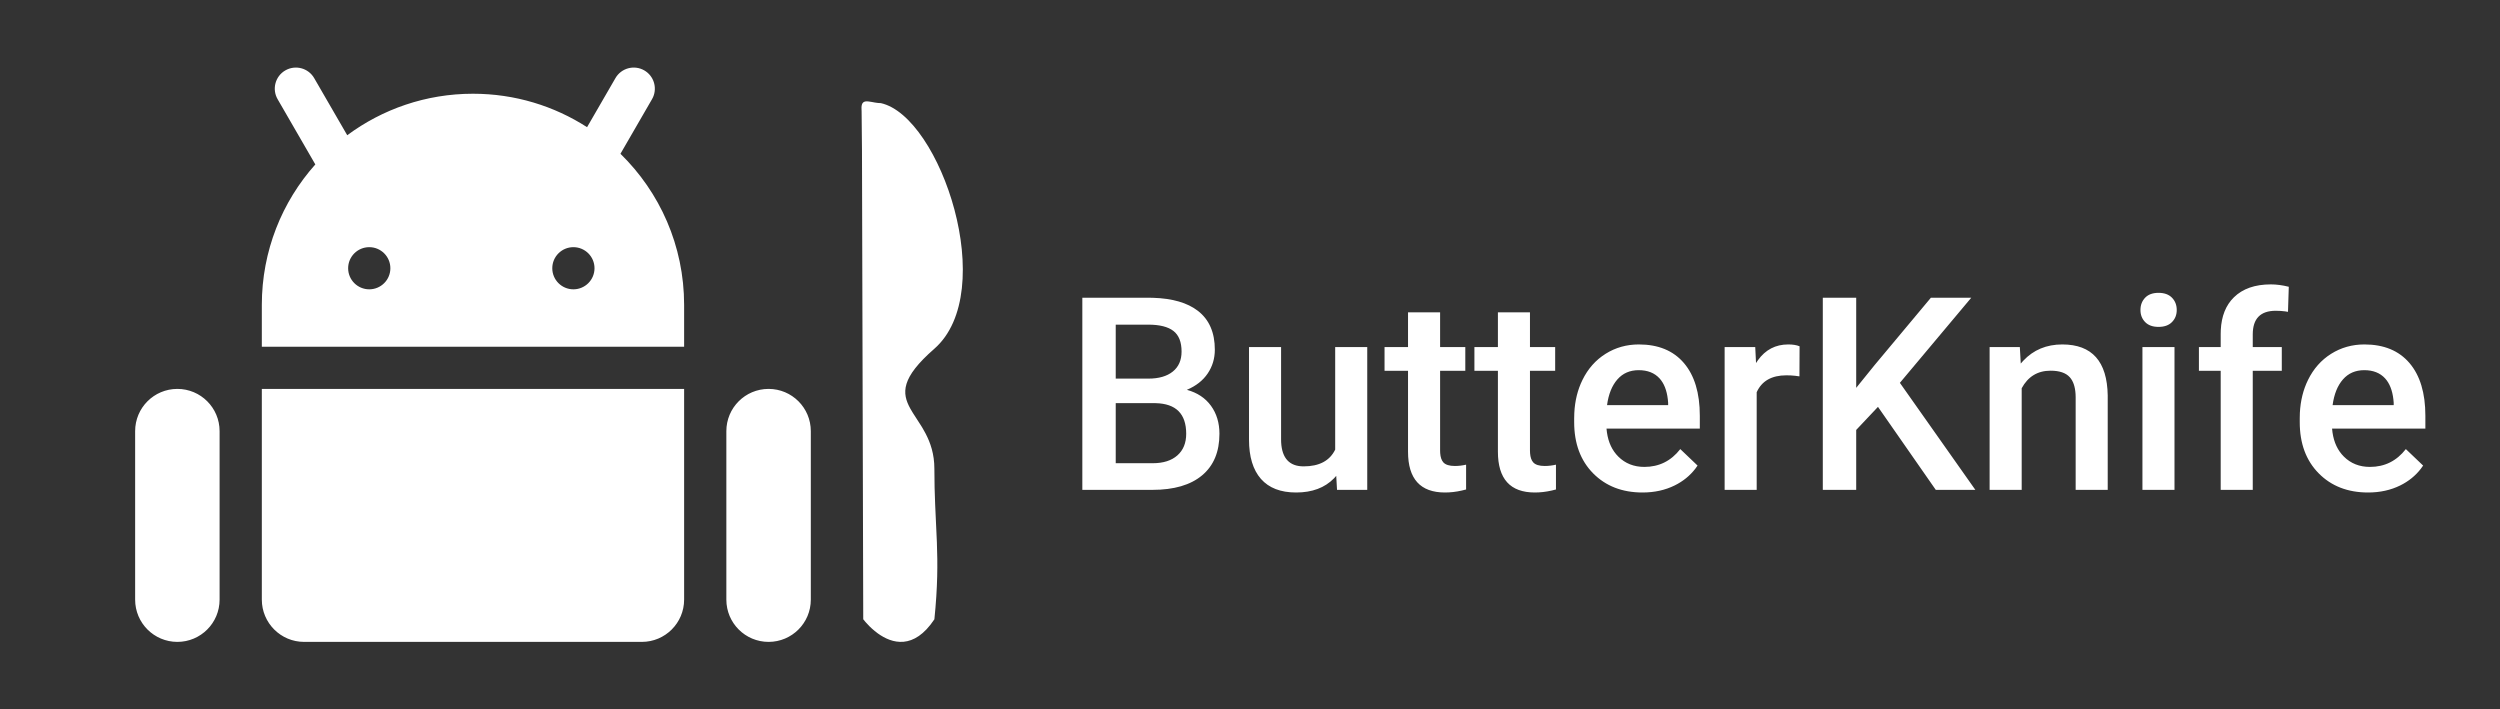 <?xml version="1.0" encoding="UTF-8"?>
<svg width="148px" height="42px" viewBox="0 0 148 42" version="1.1" xmlns="http://www.w3.org/2000/svg" xmlns:xlink="http://www.w3.org/1999/xlink">
    <rect x="0" y="0" width="148" height="42" fill="#333333" stroke="none"/>
    <title>7443AA4B-17BA-45EB-8C56-DC93F0C8485C</title>
    <g id="Page-1" stroke="none" stroke-width="1" fill="none" fill-rule="evenodd">
        <g id="Case-study-—-Allo-—-Desktop" transform="translate(-556, -5482)" fill="#FFFFFF">
            <g id="TECH-STACK" transform="translate(0, 5229)">
                <g id="Group-13" transform="translate(200, 253)">
                    <g id="pic/tech/kotlin" transform="translate(356, 0)">
                        <g id="Group-2" transform="translate(8, 4)">
                            <path d="M37.5,19.023 C38.881,19.023 40,20.142 40,21.523 L40,31.5 C40,32.881 38.881,34 37.5,34 C36.119,34 35,32.881 35,31.5 L35,21.523 C35,20.142 36.119,19.023 37.5,19.023 Z M2.5,19.023 C3.881,19.023 5,20.142 5,21.523 L5,31.5 C5,32.881 3.881,34 2.5,34 C1.119,34 1.69088438e-16,32.881 0,31.5 L0,21.523 C-1.69088438e-16,20.142 1.119,19.023 2.5,19.023 Z M32.5,19.023 L32.5,31.497 C32.5,32.879 31.379,34 29.997,34 L10.003,34 C8.621,34 7.5,32.879 7.5,31.497 L7.5,19.023 L32.5,19.023 Z M43.414,2.006 L43.604,2.035 L43.813,2.073 C43.921,2.091 44.034,2.105 44.147,2.105 C47.682,2.894 51.174,13.277 47.307,16.652 C45.332,18.377 45.377,19.266 45.895,20.196 L46.039,20.44 L46.54,21.219 C46.569,21.265 46.597,21.312 46.625,21.36 L46.79,21.656 C47.084,22.216 47.315,22.882 47.315,23.75 C47.315,24.144 47.32,24.513 47.328,24.863 L47.361,25.862 L47.463,28.094 C47.512,29.397 47.512,30.738 47.316,32.662 C46.097,34.498 44.798,34.095 43.971,33.5 L43.782,33.354 L43.612,33.208 L43.464,33.067 L43.239,32.825 L43.104,32.66 L43.029,4.891 L43.007,2.584 L43.003,2.483 C42.973,2.042 43.148,1.977 43.414,2.006 Z M131.973,16.391 C133.124,16.391 134.013,16.758 134.641,17.492 C135.268,18.227 135.582,19.266 135.582,20.609 L135.582,20.609 L135.582,21.375 L130.059,21.375 L130.084,21.602 C130.17,22.194 130.394,22.67 130.758,23.031 C131.167,23.438 131.681,23.641 132.301,23.641 C133.171,23.641 133.879,23.289 134.426,22.586 L134.426,22.586 L135.449,23.562 L135.317,23.747 C134.996,24.164 134.588,24.494 134.094,24.738 C133.529,25.017 132.895,25.156 132.191,25.156 C130.988,25.156 130.013,24.777 129.266,24.02 C128.518,23.262 128.145,22.253 128.145,20.992 L128.145,20.992 L128.145,20.758 L128.152,20.446 C128.188,19.727 128.348,19.077 128.633,18.496 C128.958,17.832 129.415,17.315 130.004,16.945 C130.592,16.576 131.249,16.391 131.973,16.391 Z M67.84,16.547 L67.84,22 L67.844,22.184 C67.894,23.134 68.338,23.609 69.176,23.609 C70.098,23.609 70.72,23.279 71.043,22.617 L71.043,22.617 L71.043,16.547 L72.941,16.547 L72.941,25 L71.152,25 L71.105,24.172 L70.973,24.317 C70.425,24.877 69.678,25.156 68.73,25.156 C67.814,25.156 67.12,24.888 66.648,24.352 C66.177,23.815 65.941,23.039 65.941,22.023 L65.941,22.023 L65.941,16.547 L67.84,16.547 Z M89.02,16.391 C90.171,16.391 91.06,16.758 91.688,17.492 C92.315,18.227 92.629,19.266 92.629,20.609 L92.629,20.609 L92.629,21.375 L87.105,21.375 L87.131,21.602 C87.217,22.194 87.441,22.67 87.805,23.031 C88.214,23.438 88.728,23.641 89.348,23.641 C90.217,23.641 90.926,23.289 91.473,22.586 L91.473,22.586 L92.496,23.562 L92.364,23.747 C92.043,24.164 91.635,24.494 91.141,24.738 C90.576,25.017 89.941,25.156 89.238,25.156 C88.035,25.156 87.06,24.777 86.312,24.02 C85.565,23.262 85.191,22.253 85.191,20.992 L85.191,20.992 L85.191,20.758 L85.199,20.446 C85.235,19.727 85.395,19.077 85.68,18.496 C86.005,17.832 86.462,17.315 87.051,16.945 C87.639,16.576 88.296,16.391 89.02,16.391 Z M77.254,14.492 L77.254,16.547 L78.746,16.547 L78.746,17.953 L77.254,17.953 L77.254,22.672 L77.259,22.826 C77.277,23.07 77.339,23.252 77.445,23.371 C77.573,23.514 77.801,23.586 78.129,23.586 C78.348,23.586 78.569,23.56 78.793,23.508 L78.793,23.508 L78.793,24.977 L78.535,25.041 C78.195,25.118 77.864,25.156 77.543,25.156 C76.085,25.156 75.355,24.352 75.355,22.742 L75.355,22.742 L75.355,17.953 L73.965,17.953 L73.965,16.547 L75.355,16.547 L75.355,14.492 L77.254,14.492 Z M82.574,14.492 L82.574,16.547 L84.066,16.547 L84.066,17.953 L82.574,17.953 L82.574,22.672 L82.58,22.826 C82.597,23.07 82.659,23.252 82.766,23.371 C82.893,23.514 83.121,23.586 83.449,23.586 C83.668,23.586 83.889,23.56 84.113,23.508 L84.113,23.508 L84.113,24.977 L83.856,25.041 C83.515,25.118 83.184,25.156 82.863,25.156 C81.405,25.156 80.676,24.352 80.676,22.742 L80.676,22.742 L80.676,17.953 L79.285,17.953 L79.285,16.547 L80.676,16.547 L80.676,14.492 L82.574,14.492 Z M97.863,16.391 C98.134,16.391 98.358,16.427 98.535,16.5 L98.535,16.5 L98.527,18.281 L98.275,18.247 C98.105,18.228 97.931,18.219 97.754,18.219 C96.884,18.219 96.298,18.552 95.996,19.219 L95.996,19.219 L95.996,25 L94.098,25 L94.098,16.547 L95.91,16.547 L95.957,17.492 L96.066,17.329 C96.514,16.703 97.113,16.391 97.863,16.391 Z M114.09,16.391 C115.85,16.391 116.746,17.398 116.777,19.414 L116.777,19.414 L116.777,25 L114.879,25 L114.879,19.523 L114.873,19.329 C114.848,18.89 114.734,18.558 114.531,18.332 C114.299,18.074 113.921,17.945 113.395,17.945 C112.629,17.945 112.059,18.292 111.684,18.984 L111.684,18.984 L111.684,25 L109.785,25 L109.785,16.547 L111.574,16.547 L111.629,17.523 L111.777,17.356 C112.381,16.712 113.152,16.391 114.09,16.391 Z M59.973,13.625 L60.264,13.63 C61.408,13.666 62.29,13.922 62.91,14.398 C63.582,14.914 63.918,15.682 63.918,16.703 C63.918,17.224 63.777,17.693 63.496,18.109 C63.215,18.526 62.803,18.849 62.262,19.078 C62.876,19.245 63.352,19.559 63.688,20.02 C64.023,20.48 64.191,21.034 64.191,21.68 C64.191,22.747 63.849,23.568 63.164,24.141 C62.479,24.714 61.499,25 60.223,25 L60.223,25 L56.074,25 L56.074,13.625 L59.973,13.625 Z M126.434,12.836 C126.767,12.836 127.121,12.883 127.496,12.977 L127.496,12.977 L127.449,14.461 L127.287,14.434 C127.118,14.41 126.93,14.398 126.723,14.398 C125.816,14.398 125.363,14.865 125.363,15.797 L125.363,15.797 L125.363,16.547 L127.082,16.547 L127.082,17.953 L125.363,17.953 L125.363,25 L123.465,25 L123.465,17.953 L122.176,17.953 L122.176,16.547 L123.465,16.547 L123.465,15.773 L123.47,15.544 C123.51,14.717 123.769,14.069 124.246,13.602 C124.767,13.091 125.496,12.836 126.434,12.836 Z M120.73,16.547 L120.73,25 L118.832,25 L118.832,16.547 L120.73,16.547 Z M101.887,13.625 L101.887,18.961 L102.98,17.609 L106.309,13.625 L108.699,13.625 L104.473,18.664 L108.941,25 L106.598,25 L103.176,20.086 L101.887,21.453 L101.887,25 L99.91,25 L99.91,13.625 L101.887,13.625 Z M60.41,19.867 L58.051,19.867 L58.051,23.422 L60.246,23.422 C60.866,23.422 61.35,23.268 61.699,22.961 C62.048,22.654 62.223,22.227 62.223,21.68 C62.223,20.497 61.618,19.893 60.41,19.867 L60.41,19.867 Z M89.012,17.914 C88.491,17.914 88.07,18.096 87.75,18.461 C87.43,18.826 87.225,19.333 87.137,19.984 L87.137,19.984 L90.754,19.984 L90.754,19.844 L90.735,19.638 C90.673,19.103 90.51,18.692 90.246,18.402 C89.949,18.077 89.538,17.914 89.012,17.914 Z M131.965,17.914 C131.444,17.914 131.023,18.096 130.703,18.461 C130.383,18.826 130.178,19.333 130.09,19.984 L130.09,19.984 L133.707,19.984 L133.707,19.844 L133.688,19.638 C133.626,19.103 133.463,18.692 133.199,18.402 C132.902,18.077 132.491,17.914 131.965,17.914 Z M59.973,15.219 L58.051,15.219 L58.051,18.414 L59.988,18.414 C60.603,18.414 61.083,18.275 61.43,17.996 C61.776,17.717 61.949,17.323 61.949,16.812 C61.949,16.25 61.789,15.844 61.469,15.594 C61.148,15.344 60.65,15.219 59.973,15.219 L59.973,15.219 Z M30.142,0.167 C30.142,0.168 30.143,0.168 30.143,0.168 C30.7,0.49 30.915,1.177 30.661,1.752 L30.599,1.873 L28.731,5.104 C31.056,7.374 32.5,10.543 32.5,14.049 L32.5,16.527 L7.5,16.527 L7.5,14.049 C7.5,10.857 8.697,7.944 10.667,5.734 L8.435,1.873 C8.09,1.277 8.294,0.513 8.891,0.168 L8.891,0.168 C9.49,-0.177 10.254,0.027 10.6,0.625 L12.556,4.006 C14.636,2.463 17.211,1.549 20,1.549 C22.488,1.549 24.806,2.276 26.754,3.529 L28.434,0.625 C28.78,0.027 29.544,-0.177 30.142,0.167 Z M119.785,13.336 C120.129,13.336 120.395,13.432 120.582,13.625 C120.77,13.818 120.863,14.06 120.863,14.352 C120.863,14.638 120.77,14.876 120.582,15.066 C120.395,15.257 120.129,15.352 119.785,15.352 C119.441,15.352 119.177,15.257 118.992,15.066 C118.807,14.876 118.715,14.638 118.715,14.352 C118.715,14.06 118.807,13.818 118.992,13.625 C119.177,13.432 119.441,13.336 119.785,13.336 Z M13.86,10.632 C13.17,10.632 12.61,11.191 12.61,11.88 C12.61,12.569 13.17,13.128 13.86,13.128 C14.55,13.128 15.11,12.569 15.11,11.88 C15.11,11.191 14.55,10.632 13.86,10.632 Z M25.945,10.632 C25.255,10.632 24.695,11.191 24.695,11.88 C24.695,12.569 25.255,13.128 25.945,13.128 C26.635,13.128 27.195,12.569 27.195,11.88 C27.195,11.191 26.635,10.632 25.945,10.632 Z" id="Combined-Shape"></path>
                        </g>
                    </g>
                </g>
            </g>
        </g>
    </g>
</svg>
